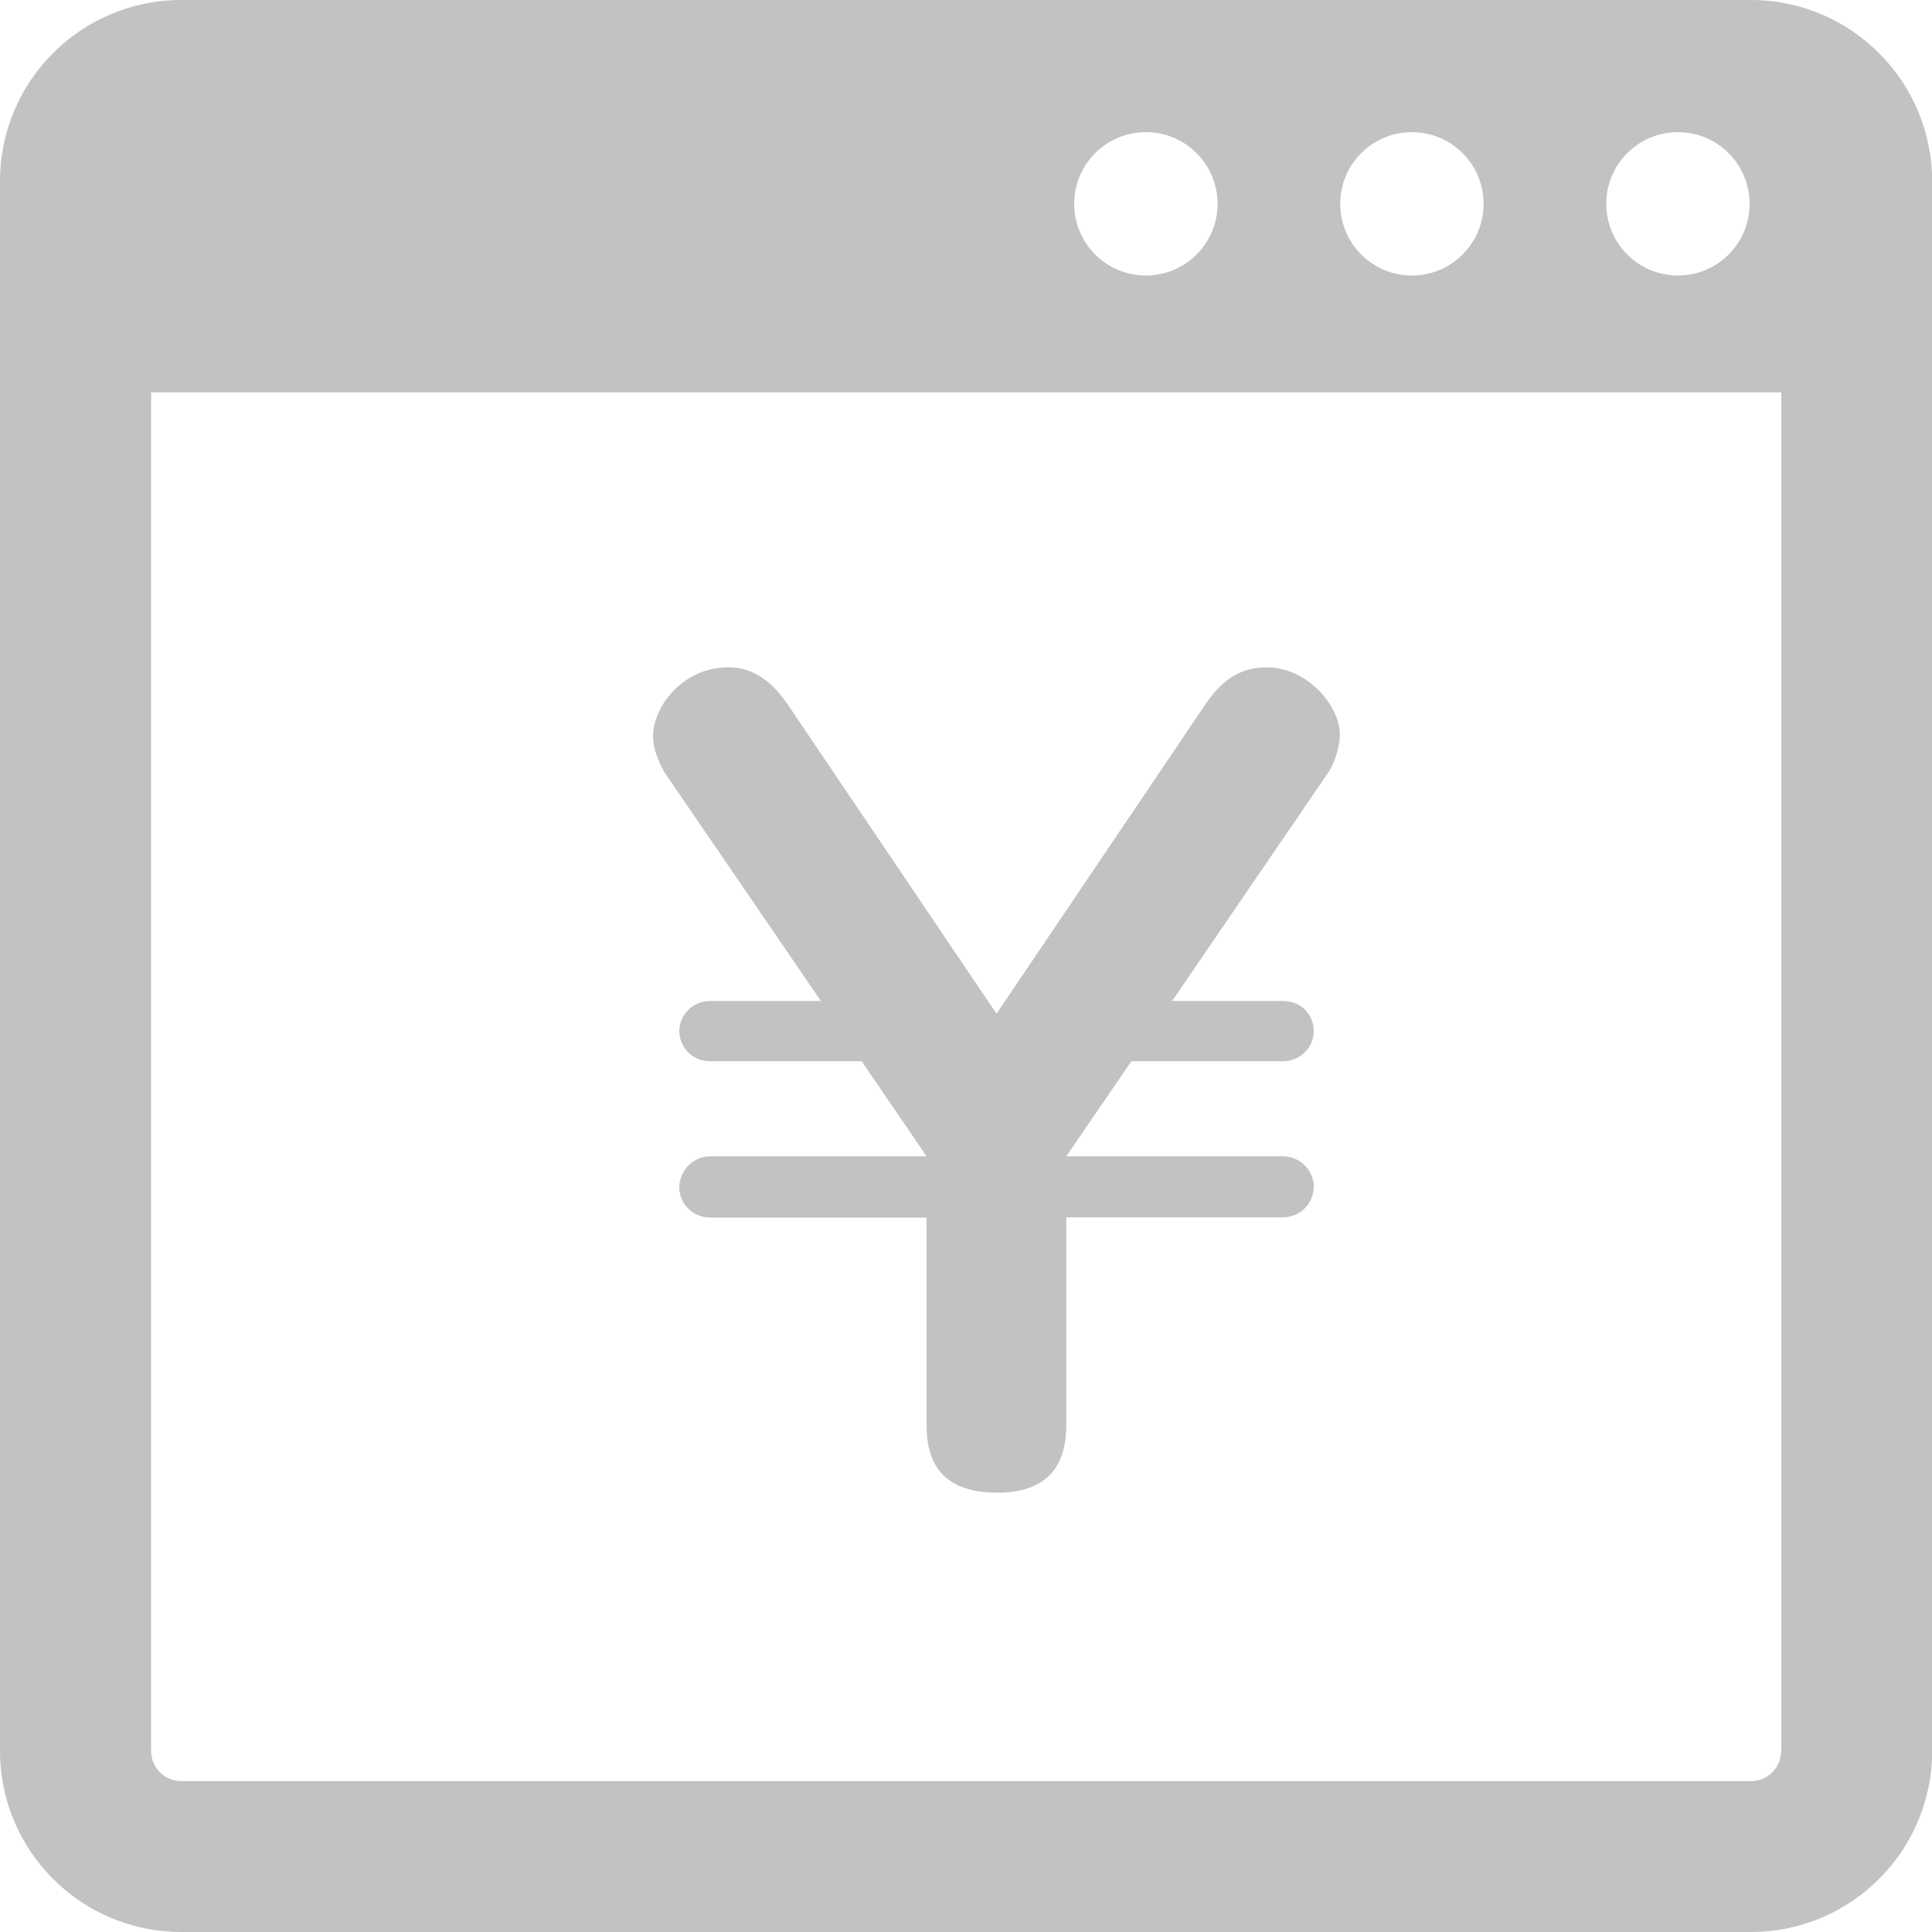 <?xml version="1.0" encoding="utf-8"?>
<!-- Generator: Adobe Illustrator 16.0.0, SVG Export Plug-In . SVG Version: 6.00 Build 0)  -->
<!DOCTYPE svg PUBLIC "-//W3C//DTD SVG 1.1//EN" "http://www.w3.org/Graphics/SVG/1.1/DTD/svg11.dtd">
<svg version="1.1" id="_x32_" xmlns="http://www.w3.org/2000/svg" xmlns:xlink="http://www.w3.org/1999/xlink" x="0px" y="0px"
	 width="100px" height="100px" viewBox="0 0 100 100" enable-background="new 0 0 100 100" xml:space="preserve">
<g>
	<path fill="#C2C2C2" d="M90.63,0H9.38C4.2,0,0,4.2,0,9.38v81.25C0,95.8,4.2,100,9.38,100h81.25c5.18,0,9.38-4.2,9.38-9.38V9.38
		C100,4.2,95.8,0,90.63,0z M86.85,6.84c2.05,0,3.71,1.66,3.71,3.71c0,2.05-1.66,3.71-3.71,3.71c-2.05,0-3.71-1.66-3.71-3.71
		C83.14,8.5,84.8,6.84,86.85,6.84z M73.08,6.84c2.05,0,3.71,1.66,3.71,3.71c0,2.05-1.66,3.71-3.71,3.71c-2.05,0-3.71-1.66-3.71-3.71
		C69.37,8.5,71.03,6.84,73.08,6.84z M59.31,6.84c2.05,0,3.71,1.66,3.71,3.71c0,2.05-1.66,3.71-3.71,3.71
		c-2.05,0-3.71-1.66-3.71-3.71C55.6,8.5,57.26,6.84,59.31,6.84z M92.19,90.63c0,0.86-0.7,1.56-1.56,1.56H9.38
		c-0.86,0-1.56-0.7-1.56-1.56V20.31h84.38V90.63L92.19,90.63z"/>
	<path fill="#C2C2C2" d="M42.49,51.81h-5.72c-1,0-1.61,0.8-1.61,1.56c0,0.75,0.6,1.56,1.61,1.56h7.83l3.36,4.92H36.77
		c-1,0-1.61,0.85-1.61,1.61c0,0.8,0.65,1.56,1.61,1.56h11.19V73.8c0,2.21,1.1,3.46,3.67,3.46c2.81,0,3.56-1.66,3.56-3.46V63.01h11.2
		c0.9,0,1.61-0.7,1.61-1.61c0-0.75-0.65-1.55-1.61-1.55h-11.2l3.37-4.92h7.83c0.95,0,1.61-0.75,1.61-1.56c0-0.8-0.6-1.56-1.61-1.56
		h-5.72l8.03-11.75c0.45-0.65,0.65-1.51,0.65-2.06c0-1.4-1.61-3.46-3.81-3.46c-1.51,0-2.41,0.85-3.11,1.86L51.58,52.47L40.73,36.4
		c-0.9-1.3-1.91-1.86-3.01-1.86c-2.46,0-3.92,2.11-3.92,3.56c0,0.8,0.45,1.66,0.65,1.96L42.49,51.81z"/>
</g>
</svg>
